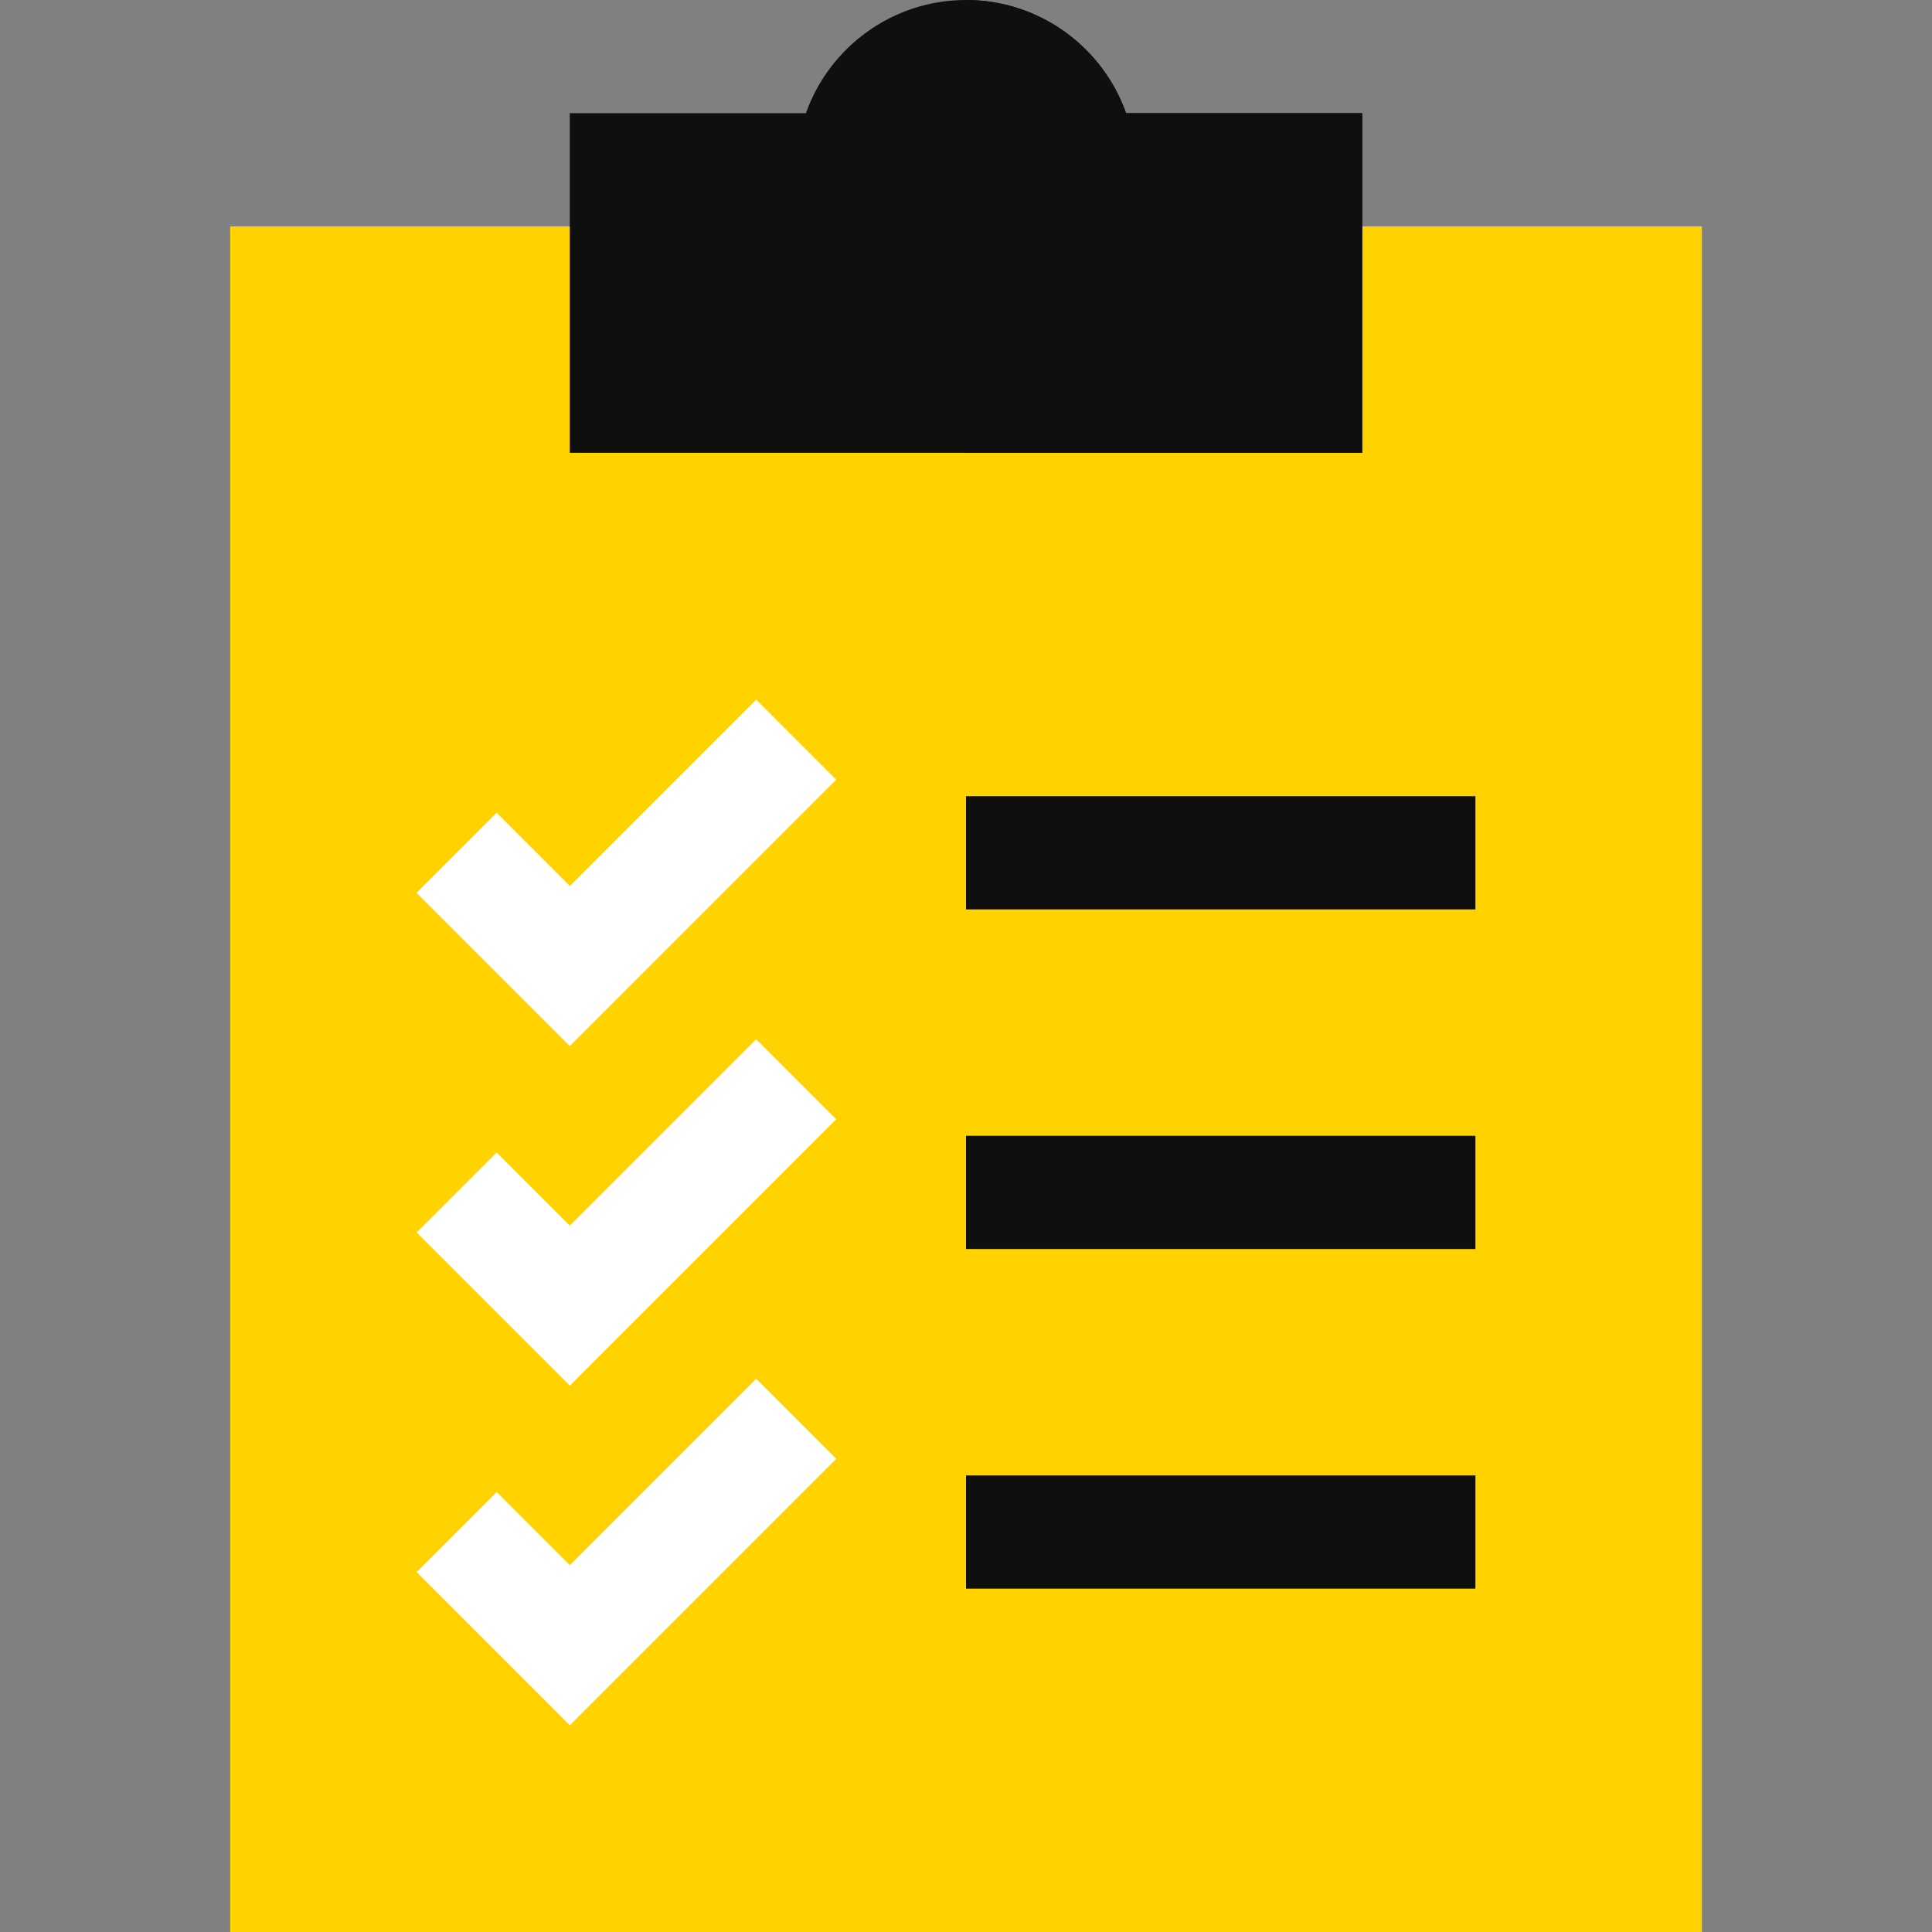 <?xml version="1.0" encoding="UTF-8"?> <svg xmlns="http://www.w3.org/2000/svg" xmlns:xlink="http://www.w3.org/1999/xlink" xmlns:svgjs="http://svgjs.com/svgjs" width="512" height="512" x="0" y="0" viewBox="0 0 512 512" style="enable-background:new 0 0 512 512" xml:space="preserve" class=""><rect x="0" y="0" width="512" height="512" fill="#808080" stroke="none"/> <g> <g xmlns="http://www.w3.org/2000/svg"> <path d="m61 60h390v452h-390z" fill="#ffd200" data-original="#f0f7ff" class=""></path> <path d="m256 60h195v452h-195z" fill="#ffd200" data-original="#dfe7f4" class=""></path> <path d="m298.43 30c-6.19-17.46-22.87-30-42.43-30s-36.24 12.54-42.43 30h-62.57v90h210v-90z" fill="#0f0f0f" data-original="#575f64" class=""></path> <path d="m361 30v90h-105v-120c19.56 0 36.24 12.54 42.43 30z" fill="#0f0f0f" data-original="#474f54" class=""></path> <path d="m151 277.213-40.606-40.606 21.212-21.214 19.394 19.394 49.394-49.394 21.212 21.214z" fill="#ffffff" data-original="#97de3d" class=""></path> <path d="m151 367.213-40.606-40.606 21.212-21.214 19.394 19.394 49.394-49.394 21.212 21.214z" fill="#ffffff" data-original="#97de3d" class=""></path> <path d="m151 457.213-40.606-40.606 21.212-21.214 19.394 19.394 49.394-49.394 21.212 21.214z" fill="#ffffff" data-original="#97de3d" class=""></path> <g fill="#474f54"> <path d="m256 211h135v30h-135z" fill="#0f0f0f" data-original="#474f54" class=""></path> <path d="m256 301h135v30h-135z" fill="#0f0f0f" data-original="#474f54" class=""></path> <path d="m256 391h135v30h-135z" fill="#0f0f0f" data-original="#474f54" class=""></path> </g> </g> </g> </svg> 